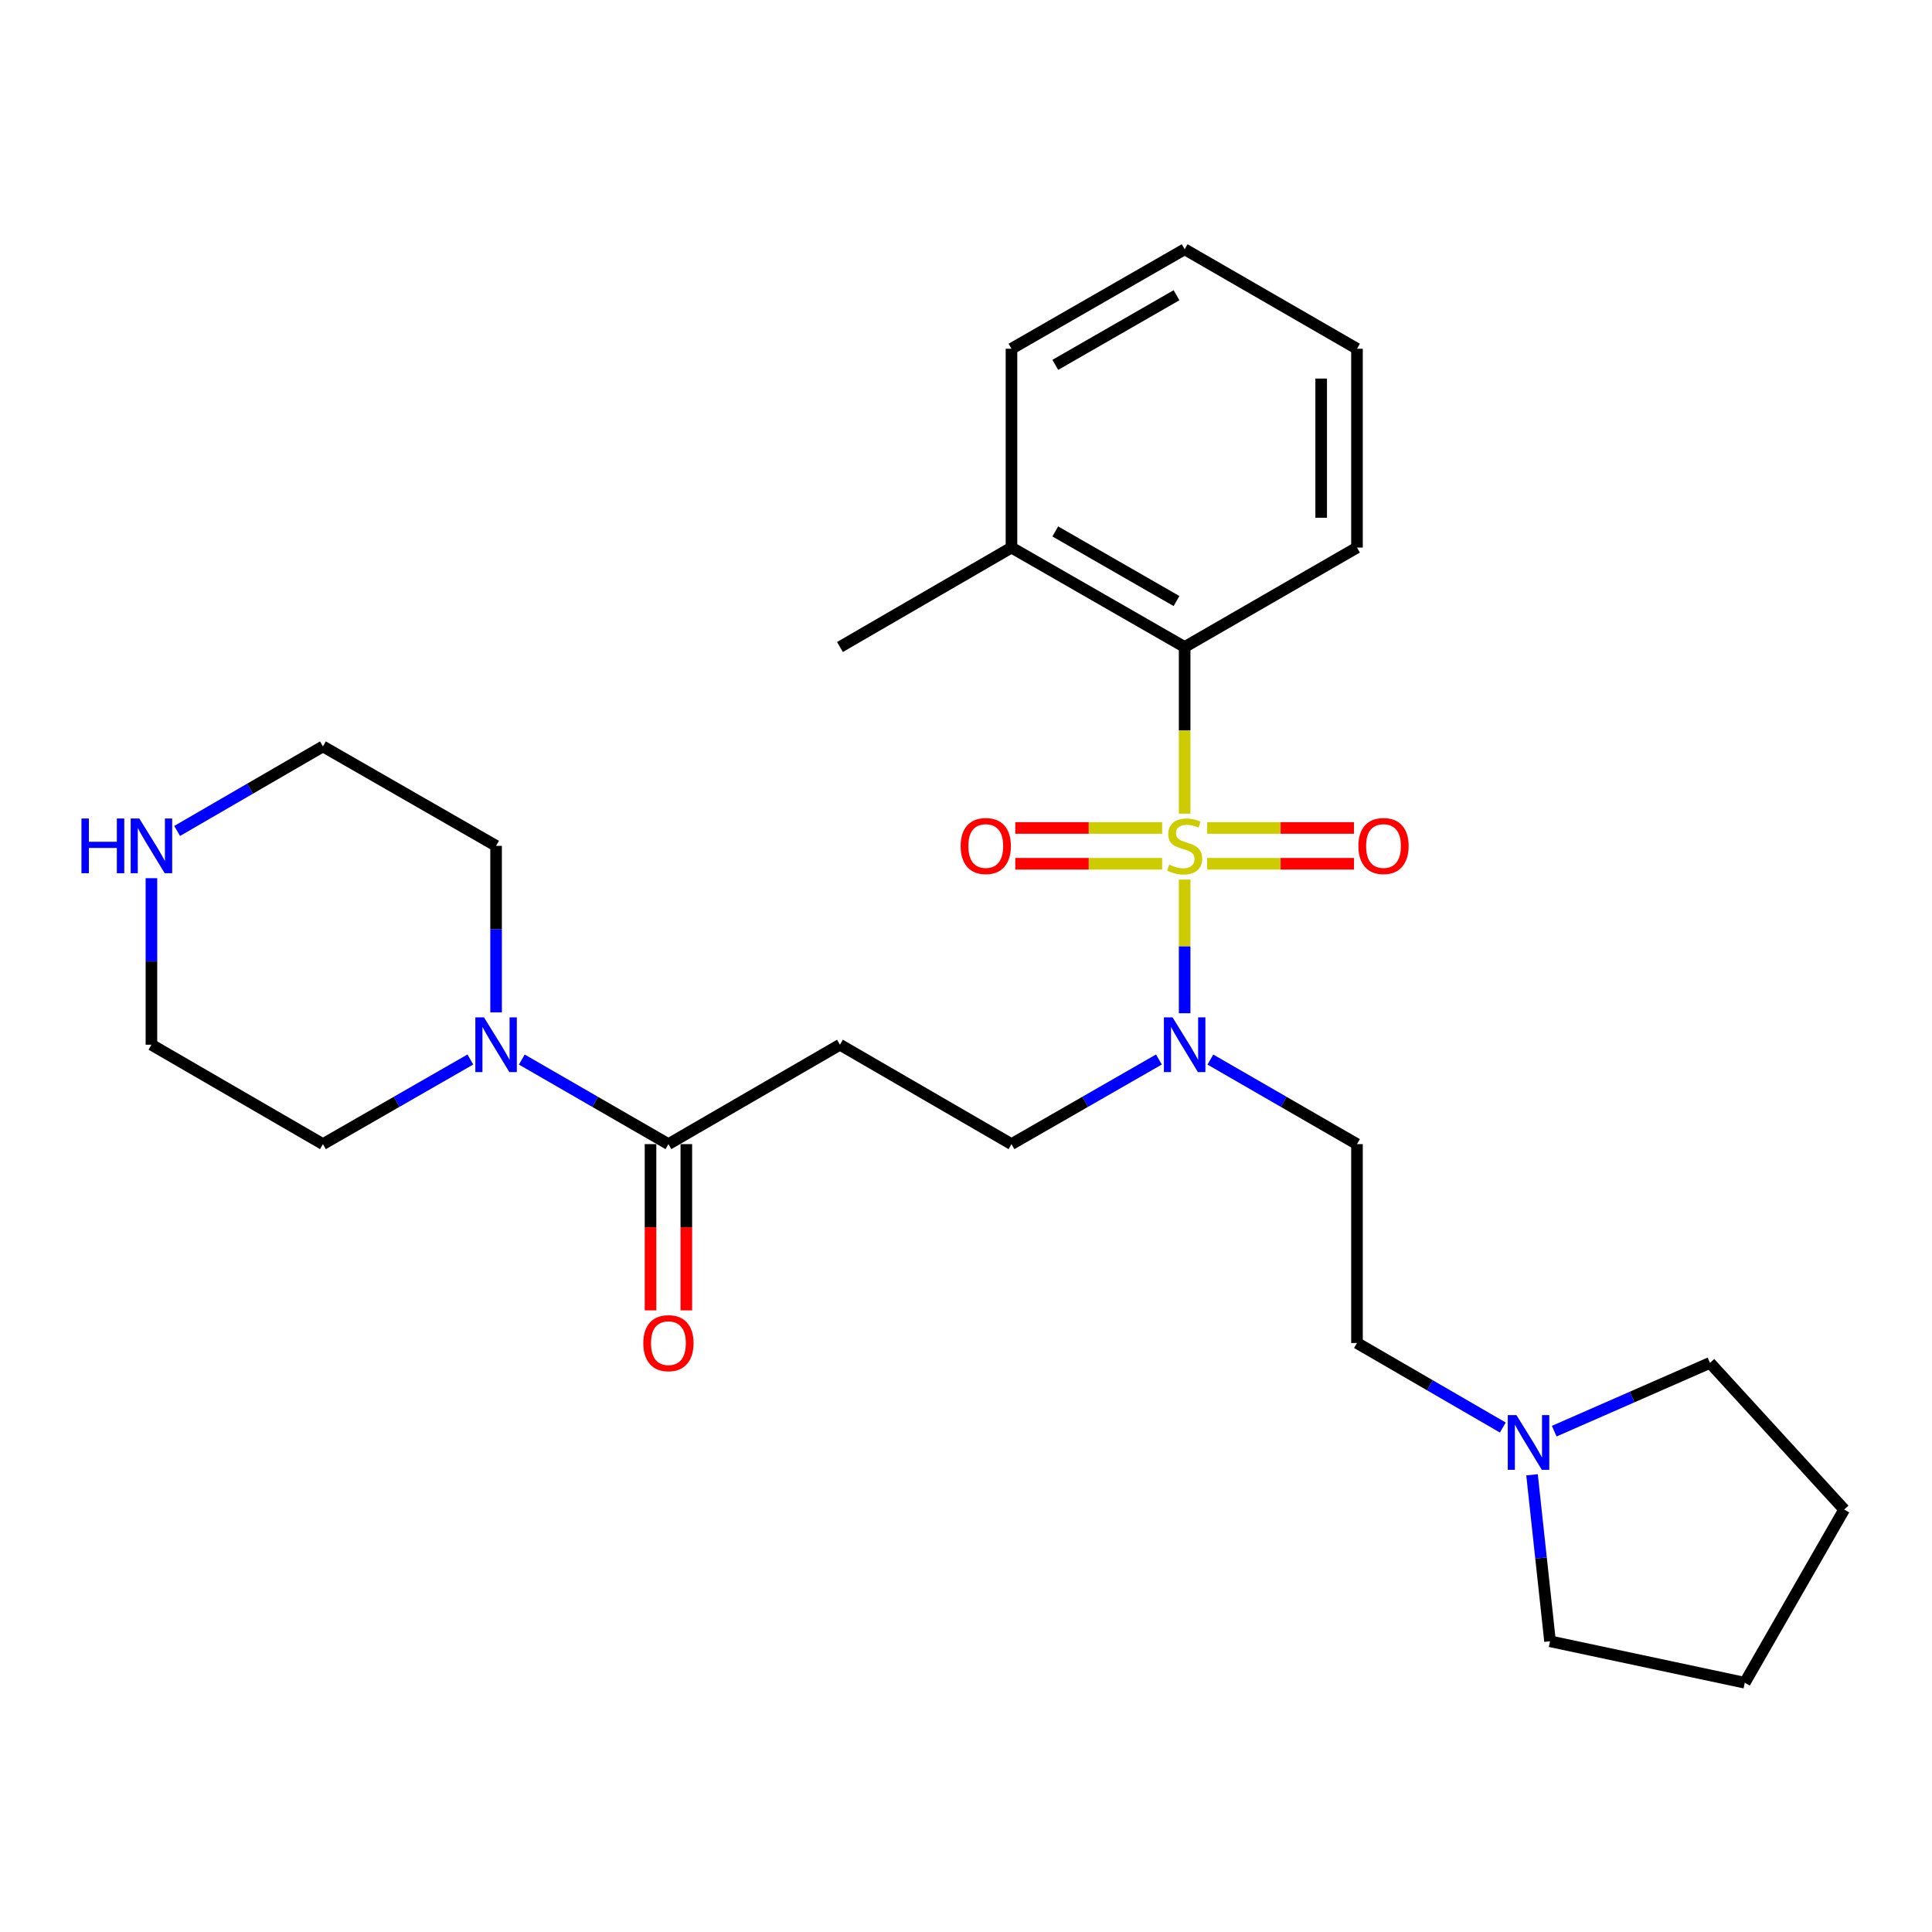 <?xml version='1.0' encoding='iso-8859-1'?>
<svg version='1.1' baseProfile='full'
              xmlns='http://www.w3.org/2000/svg'
                      xmlns:rdkit='http://www.rdkit.org/xml'
                      xmlns:xlink='http://www.w3.org/1999/xlink'
                  xml:space='preserve'
width='1000px' height='1000px' viewBox='0 0 1000 1000'>
<!-- END OF HEADER -->
<rect style='opacity:1.0;fill:#FFFFFF;stroke:none' width='1000' height='1000' x='0' y='0'> </rect>
<path class='bond-0' d='M 613.172,421.124 L 613.172,378.006' style='fill:none;fill-rule:evenodd;stroke:#CCCC00;stroke-width:6px;stroke-linecap:butt;stroke-linejoin:miter;stroke-opacity:1' />
<path class='bond-0' d='M 613.172,378.006 L 613.172,334.889' style='fill:none;fill-rule:evenodd;stroke:#000000;stroke-width:6px;stroke-linecap:butt;stroke-linejoin:miter;stroke-opacity:1' />
<path class='bond-1' d='M 613.172,455.27 L 613.172,489.859' style='fill:none;fill-rule:evenodd;stroke:#CCCC00;stroke-width:6px;stroke-linecap:butt;stroke-linejoin:miter;stroke-opacity:1' />
<path class='bond-1' d='M 613.172,489.859 L 613.172,524.448' style='fill:none;fill-rule:evenodd;stroke:#0000FF;stroke-width:6px;stroke-linecap:butt;stroke-linejoin:miter;stroke-opacity:1' />
<path class='bond-5' d='M 624.825,447.084 L 662.821,447.084' style='fill:none;fill-rule:evenodd;stroke:#CCCC00;stroke-width:6px;stroke-linecap:butt;stroke-linejoin:miter;stroke-opacity:1' />
<path class='bond-5' d='M 662.821,447.084 L 700.818,447.084' style='fill:none;fill-rule:evenodd;stroke:#FF0000;stroke-width:6px;stroke-linecap:butt;stroke-linejoin:miter;stroke-opacity:1' />
<path class='bond-5' d='M 624.825,428.55 L 662.821,428.55' style='fill:none;fill-rule:evenodd;stroke:#CCCC00;stroke-width:6px;stroke-linecap:butt;stroke-linejoin:miter;stroke-opacity:1' />
<path class='bond-5' d='M 662.821,428.55 L 700.818,428.55' style='fill:none;fill-rule:evenodd;stroke:#FF0000;stroke-width:6px;stroke-linecap:butt;stroke-linejoin:miter;stroke-opacity:1' />
<path class='bond-6' d='M 601.518,428.55 L 563.517,428.55' style='fill:none;fill-rule:evenodd;stroke:#CCCC00;stroke-width:6px;stroke-linecap:butt;stroke-linejoin:miter;stroke-opacity:1' />
<path class='bond-6' d='M 563.517,428.55 L 525.515,428.55' style='fill:none;fill-rule:evenodd;stroke:#FF0000;stroke-width:6px;stroke-linecap:butt;stroke-linejoin:miter;stroke-opacity:1' />
<path class='bond-6' d='M 601.518,447.084 L 563.517,447.084' style='fill:none;fill-rule:evenodd;stroke:#CCCC00;stroke-width:6px;stroke-linecap:butt;stroke-linejoin:miter;stroke-opacity:1' />
<path class='bond-6' d='M 563.517,447.084 L 525.515,447.084' style='fill:none;fill-rule:evenodd;stroke:#FF0000;stroke-width:6px;stroke-linecap:butt;stroke-linejoin:miter;stroke-opacity:1' />
<path class='bond-12' d='M 613.172,334.889 L 523.537,283.425' style='fill:none;fill-rule:evenodd;stroke:#000000;stroke-width:6px;stroke-linecap:butt;stroke-linejoin:miter;stroke-opacity:1' />
<path class='bond-12' d='M 608.955,311.096 L 546.211,275.071' style='fill:none;fill-rule:evenodd;stroke:#000000;stroke-width:6px;stroke-linecap:butt;stroke-linejoin:miter;stroke-opacity:1' />
<path class='bond-16' d='M 613.172,334.889 L 702.374,283.425' style='fill:none;fill-rule:evenodd;stroke:#000000;stroke-width:6px;stroke-linecap:butt;stroke-linejoin:miter;stroke-opacity:1' />
<path class='bond-8' d='M 626.486,548.425 L 664.43,570.312' style='fill:none;fill-rule:evenodd;stroke:#0000FF;stroke-width:6px;stroke-linecap:butt;stroke-linejoin:miter;stroke-opacity:1' />
<path class='bond-8' d='M 664.43,570.312 L 702.374,592.199' style='fill:none;fill-rule:evenodd;stroke:#000000;stroke-width:6px;stroke-linecap:butt;stroke-linejoin:miter;stroke-opacity:1' />
<path class='bond-9' d='M 599.848,548.393 L 561.692,570.296' style='fill:none;fill-rule:evenodd;stroke:#0000FF;stroke-width:6px;stroke-linecap:butt;stroke-linejoin:miter;stroke-opacity:1' />
<path class='bond-9' d='M 561.692,570.296 L 523.537,592.199' style='fill:none;fill-rule:evenodd;stroke:#000000;stroke-width:6px;stroke-linecap:butt;stroke-linejoin:miter;stroke-opacity:1' />
<path class='bond-2' d='M 345.977,592.199 L 434.757,540.745' style='fill:none;fill-rule:evenodd;stroke:#000000;stroke-width:6px;stroke-linecap:butt;stroke-linejoin:miter;stroke-opacity:1' />
<path class='bond-3' d='M 345.977,592.199 L 308.033,570.312' style='fill:none;fill-rule:evenodd;stroke:#000000;stroke-width:6px;stroke-linecap:butt;stroke-linejoin:miter;stroke-opacity:1' />
<path class='bond-3' d='M 308.033,570.312 L 270.089,548.425' style='fill:none;fill-rule:evenodd;stroke:#0000FF;stroke-width:6px;stroke-linecap:butt;stroke-linejoin:miter;stroke-opacity:1' />
<path class='bond-11' d='M 336.71,592.199 L 336.71,635.221' style='fill:none;fill-rule:evenodd;stroke:#000000;stroke-width:6px;stroke-linecap:butt;stroke-linejoin:miter;stroke-opacity:1' />
<path class='bond-11' d='M 336.71,635.221 L 336.71,678.244' style='fill:none;fill-rule:evenodd;stroke:#FF0000;stroke-width:6px;stroke-linecap:butt;stroke-linejoin:miter;stroke-opacity:1' />
<path class='bond-11' d='M 355.244,592.199 L 355.244,635.221' style='fill:none;fill-rule:evenodd;stroke:#000000;stroke-width:6px;stroke-linecap:butt;stroke-linejoin:miter;stroke-opacity:1' />
<path class='bond-11' d='M 355.244,635.221 L 355.244,678.244' style='fill:none;fill-rule:evenodd;stroke:#FF0000;stroke-width:6px;stroke-linecap:butt;stroke-linejoin:miter;stroke-opacity:1' />
<path class='bond-14' d='M 256.774,524.012 L 256.774,480.914' style='fill:none;fill-rule:evenodd;stroke:#0000FF;stroke-width:6px;stroke-linecap:butt;stroke-linejoin:miter;stroke-opacity:1' />
<path class='bond-14' d='M 256.774,480.914 L 256.774,437.817' style='fill:none;fill-rule:evenodd;stroke:#000000;stroke-width:6px;stroke-linecap:butt;stroke-linejoin:miter;stroke-opacity:1' />
<path class='bond-15' d='M 243.451,548.394 L 205.3,570.296' style='fill:none;fill-rule:evenodd;stroke:#0000FF;stroke-width:6px;stroke-linecap:butt;stroke-linejoin:miter;stroke-opacity:1' />
<path class='bond-15' d='M 205.3,570.296 L 167.15,592.199' style='fill:none;fill-rule:evenodd;stroke:#000000;stroke-width:6px;stroke-linecap:butt;stroke-linejoin:miter;stroke-opacity:1' />
<path class='bond-4' d='M 434.757,540.745 L 523.537,592.199' style='fill:none;fill-rule:evenodd;stroke:#000000;stroke-width:6px;stroke-linecap:butt;stroke-linejoin:miter;stroke-opacity:1' />
<path class='bond-7' d='M 777.859,738.889 L 740.116,717.013' style='fill:none;fill-rule:evenodd;stroke:#0000FF;stroke-width:6px;stroke-linecap:butt;stroke-linejoin:miter;stroke-opacity:1' />
<path class='bond-7' d='M 740.116,717.013 L 702.374,695.137' style='fill:none;fill-rule:evenodd;stroke:#000000;stroke-width:6px;stroke-linecap:butt;stroke-linejoin:miter;stroke-opacity:1' />
<path class='bond-17' d='M 804.468,740.768 L 844.775,723.096' style='fill:none;fill-rule:evenodd;stroke:#0000FF;stroke-width:6px;stroke-linecap:butt;stroke-linejoin:miter;stroke-opacity:1' />
<path class='bond-17' d='M 844.775,723.096 L 885.082,705.424' style='fill:none;fill-rule:evenodd;stroke:#000000;stroke-width:6px;stroke-linecap:butt;stroke-linejoin:miter;stroke-opacity:1' />
<path class='bond-18' d='M 792.975,763.349 L 797.635,806.439' style='fill:none;fill-rule:evenodd;stroke:#0000FF;stroke-width:6px;stroke-linecap:butt;stroke-linejoin:miter;stroke-opacity:1' />
<path class='bond-18' d='M 797.635,806.439 L 802.295,849.529' style='fill:none;fill-rule:evenodd;stroke:#000000;stroke-width:6px;stroke-linecap:butt;stroke-linejoin:miter;stroke-opacity:1' />
<path class='bond-13' d='M 702.374,592.199 L 702.374,695.137' style='fill:none;fill-rule:evenodd;stroke:#000000;stroke-width:6px;stroke-linecap:butt;stroke-linejoin:miter;stroke-opacity:1' />
<path class='bond-10' d='M 78.38,454.55 L 78.38,497.648' style='fill:none;fill-rule:evenodd;stroke:#0000FF;stroke-width:6px;stroke-linecap:butt;stroke-linejoin:miter;stroke-opacity:1' />
<path class='bond-10' d='M 78.38,497.648 L 78.38,540.745' style='fill:none;fill-rule:evenodd;stroke:#000000;stroke-width:6px;stroke-linecap:butt;stroke-linejoin:miter;stroke-opacity:1' />
<path class='bond-29' d='M 91.686,430.102 L 129.418,408.222' style='fill:none;fill-rule:evenodd;stroke:#0000FF;stroke-width:6px;stroke-linecap:butt;stroke-linejoin:miter;stroke-opacity:1' />
<path class='bond-29' d='M 129.418,408.222 L 167.15,386.343' style='fill:none;fill-rule:evenodd;stroke:#000000;stroke-width:6px;stroke-linecap:butt;stroke-linejoin:miter;stroke-opacity:1' />
<path class='bond-21' d='M 523.537,283.425 L 434.757,334.889' style='fill:none;fill-rule:evenodd;stroke:#000000;stroke-width:6px;stroke-linecap:butt;stroke-linejoin:miter;stroke-opacity:1' />
<path class='bond-22' d='M 523.537,283.425 L 523.537,180.507' style='fill:none;fill-rule:evenodd;stroke:#000000;stroke-width:6px;stroke-linecap:butt;stroke-linejoin:miter;stroke-opacity:1' />
<path class='bond-20' d='M 256.774,437.817 L 167.15,386.343' style='fill:none;fill-rule:evenodd;stroke:#000000;stroke-width:6px;stroke-linecap:butt;stroke-linejoin:miter;stroke-opacity:1' />
<path class='bond-19' d='M 167.15,592.199 L 78.38,540.745' style='fill:none;fill-rule:evenodd;stroke:#000000;stroke-width:6px;stroke-linecap:butt;stroke-linejoin:miter;stroke-opacity:1' />
<path class='bond-23' d='M 702.374,283.425 L 702.374,180.507' style='fill:none;fill-rule:evenodd;stroke:#000000;stroke-width:6px;stroke-linecap:butt;stroke-linejoin:miter;stroke-opacity:1' />
<path class='bond-23' d='M 683.839,267.987 L 683.839,195.945' style='fill:none;fill-rule:evenodd;stroke:#000000;stroke-width:6px;stroke-linecap:butt;stroke-linejoin:miter;stroke-opacity:1' />
<path class='bond-24' d='M 885.082,705.424 L 954.545,781.333' style='fill:none;fill-rule:evenodd;stroke:#000000;stroke-width:6px;stroke-linecap:butt;stroke-linejoin:miter;stroke-opacity:1' />
<path class='bond-25' d='M 802.295,849.529 L 903.092,870.978' style='fill:none;fill-rule:evenodd;stroke:#000000;stroke-width:6px;stroke-linecap:butt;stroke-linejoin:miter;stroke-opacity:1' />
<path class='bond-27' d='M 523.537,180.507 L 613.172,129.022' style='fill:none;fill-rule:evenodd;stroke:#000000;stroke-width:6px;stroke-linecap:butt;stroke-linejoin:miter;stroke-opacity:1' />
<path class='bond-27' d='M 546.214,188.856 L 608.958,152.817' style='fill:none;fill-rule:evenodd;stroke:#000000;stroke-width:6px;stroke-linecap:butt;stroke-linejoin:miter;stroke-opacity:1' />
<path class='bond-26' d='M 702.374,180.507 L 613.172,129.022' style='fill:none;fill-rule:evenodd;stroke:#000000;stroke-width:6px;stroke-linecap:butt;stroke-linejoin:miter;stroke-opacity:1' />
<path class='bond-28' d='M 954.545,781.333 L 903.092,870.978' style='fill:none;fill-rule:evenodd;stroke:#000000;stroke-width:6px;stroke-linecap:butt;stroke-linejoin:miter;stroke-opacity:1' />
<path  class='atom-0' d='M 605.172 447.537
Q 605.492 447.657, 606.812 448.217
Q 608.132 448.777, 609.572 449.137
Q 611.052 449.457, 612.492 449.457
Q 615.172 449.457, 616.732 448.177
Q 618.292 446.857, 618.292 444.577
Q 618.292 443.017, 617.492 442.057
Q 616.732 441.097, 615.532 440.577
Q 614.332 440.057, 612.332 439.457
Q 609.812 438.697, 608.292 437.977
Q 606.812 437.257, 605.732 435.737
Q 604.692 434.217, 604.692 431.657
Q 604.692 428.097, 607.092 425.897
Q 609.532 423.697, 614.332 423.697
Q 617.612 423.697, 621.332 425.257
L 620.412 428.337
Q 617.012 426.937, 614.452 426.937
Q 611.692 426.937, 610.172 428.097
Q 608.652 429.217, 608.692 431.177
Q 608.692 432.697, 609.452 433.617
Q 610.252 434.537, 611.372 435.057
Q 612.532 435.577, 614.452 436.177
Q 617.012 436.977, 618.532 437.777
Q 620.052 438.577, 621.132 440.217
Q 622.252 441.817, 622.252 444.577
Q 622.252 448.497, 619.612 450.617
Q 617.012 452.697, 612.652 452.697
Q 610.132 452.697, 608.212 452.137
Q 606.332 451.617, 604.092 450.697
L 605.172 447.537
' fill='#CCCC00'/>
<path  class='atom-2' d='M 606.912 526.585
L 616.192 541.585
Q 617.112 543.065, 618.592 545.745
Q 620.072 548.425, 620.152 548.585
L 620.152 526.585
L 623.912 526.585
L 623.912 554.905
L 620.032 554.905
L 610.072 538.505
Q 608.912 536.585, 607.672 534.385
Q 606.472 532.185, 606.112 531.505
L 606.112 554.905
L 602.432 554.905
L 602.432 526.585
L 606.912 526.585
' fill='#0000FF'/>
<path  class='atom-4' d='M 250.514 526.585
L 259.794 541.585
Q 260.714 543.065, 262.194 545.745
Q 263.674 548.425, 263.754 548.585
L 263.754 526.585
L 267.514 526.585
L 267.514 554.905
L 263.634 554.905
L 253.674 538.505
Q 252.514 536.585, 251.274 534.385
Q 250.074 532.185, 249.714 531.505
L 249.714 554.905
L 246.034 554.905
L 246.034 526.585
L 250.514 526.585
' fill='#0000FF'/>
<path  class='atom-6' d='M 703.1 437.897
Q 703.1 431.097, 706.46 427.297
Q 709.82 423.497, 716.1 423.497
Q 722.38 423.497, 725.74 427.297
Q 729.1 431.097, 729.1 437.897
Q 729.1 444.777, 725.7 448.697
Q 722.3 452.577, 716.1 452.577
Q 709.86 452.577, 706.46 448.697
Q 703.1 444.817, 703.1 437.897
M 716.1 449.377
Q 720.42 449.377, 722.74 446.497
Q 725.1 443.577, 725.1 437.897
Q 725.1 432.337, 722.74 429.537
Q 720.42 426.697, 716.1 426.697
Q 711.78 426.697, 709.42 429.497
Q 707.1 432.297, 707.1 437.897
Q 707.1 443.617, 709.42 446.497
Q 711.78 449.377, 716.1 449.377
' fill='#FF0000'/>
<path  class='atom-7' d='M 497.233 437.897
Q 497.233 431.097, 500.593 427.297
Q 503.953 423.497, 510.233 423.497
Q 516.513 423.497, 519.873 427.297
Q 523.233 431.097, 523.233 437.897
Q 523.233 444.777, 519.833 448.697
Q 516.433 452.577, 510.233 452.577
Q 503.993 452.577, 500.593 448.697
Q 497.233 444.817, 497.233 437.897
M 510.233 449.377
Q 514.553 449.377, 516.873 446.497
Q 519.233 443.577, 519.233 437.897
Q 519.233 432.337, 516.873 429.537
Q 514.553 426.697, 510.233 426.697
Q 505.913 426.697, 503.553 429.497
Q 501.233 432.297, 501.233 437.897
Q 501.233 443.617, 503.553 446.497
Q 505.913 449.377, 510.233 449.377
' fill='#FF0000'/>
<path  class='atom-8' d='M 784.904 732.441
L 794.184 747.441
Q 795.104 748.921, 796.584 751.601
Q 798.064 754.281, 798.144 754.441
L 798.144 732.441
L 801.904 732.441
L 801.904 760.761
L 798.024 760.761
L 788.064 744.361
Q 786.904 742.441, 785.664 740.241
Q 784.464 738.041, 784.104 737.361
L 784.104 760.761
L 780.424 760.761
L 780.424 732.441
L 784.904 732.441
' fill='#0000FF'/>
<path  class='atom-11' d='M 42.16 423.657
L 46 423.657
L 46 435.697
L 60.48 435.697
L 60.48 423.657
L 64.32 423.657
L 64.32 451.977
L 60.48 451.977
L 60.48 438.897
L 46 438.897
L 46 451.977
L 42.16 451.977
L 42.16 423.657
' fill='#0000FF'/>
<path  class='atom-11' d='M 72.12 423.657
L 81.4 438.657
Q 82.32 440.137, 83.8 442.817
Q 85.28 445.497, 85.36 445.657
L 85.36 423.657
L 89.12 423.657
L 89.12 451.977
L 85.24 451.977
L 75.28 435.577
Q 74.12 433.657, 72.88 431.457
Q 71.68 429.257, 71.32 428.577
L 71.32 451.977
L 67.64 451.977
L 67.64 423.657
L 72.12 423.657
' fill='#0000FF'/>
<path  class='atom-12' d='M 332.977 695.217
Q 332.977 688.417, 336.337 684.617
Q 339.697 680.817, 345.977 680.817
Q 352.257 680.817, 355.617 684.617
Q 358.977 688.417, 358.977 695.217
Q 358.977 702.097, 355.577 706.017
Q 352.177 709.897, 345.977 709.897
Q 339.737 709.897, 336.337 706.017
Q 332.977 702.137, 332.977 695.217
M 345.977 706.697
Q 350.297 706.697, 352.617 703.817
Q 354.977 700.897, 354.977 695.217
Q 354.977 689.657, 352.617 686.857
Q 350.297 684.017, 345.977 684.017
Q 341.657 684.017, 339.297 686.817
Q 336.977 689.617, 336.977 695.217
Q 336.977 700.937, 339.297 703.817
Q 341.657 706.697, 345.977 706.697
' fill='#FF0000'/>
</svg>
